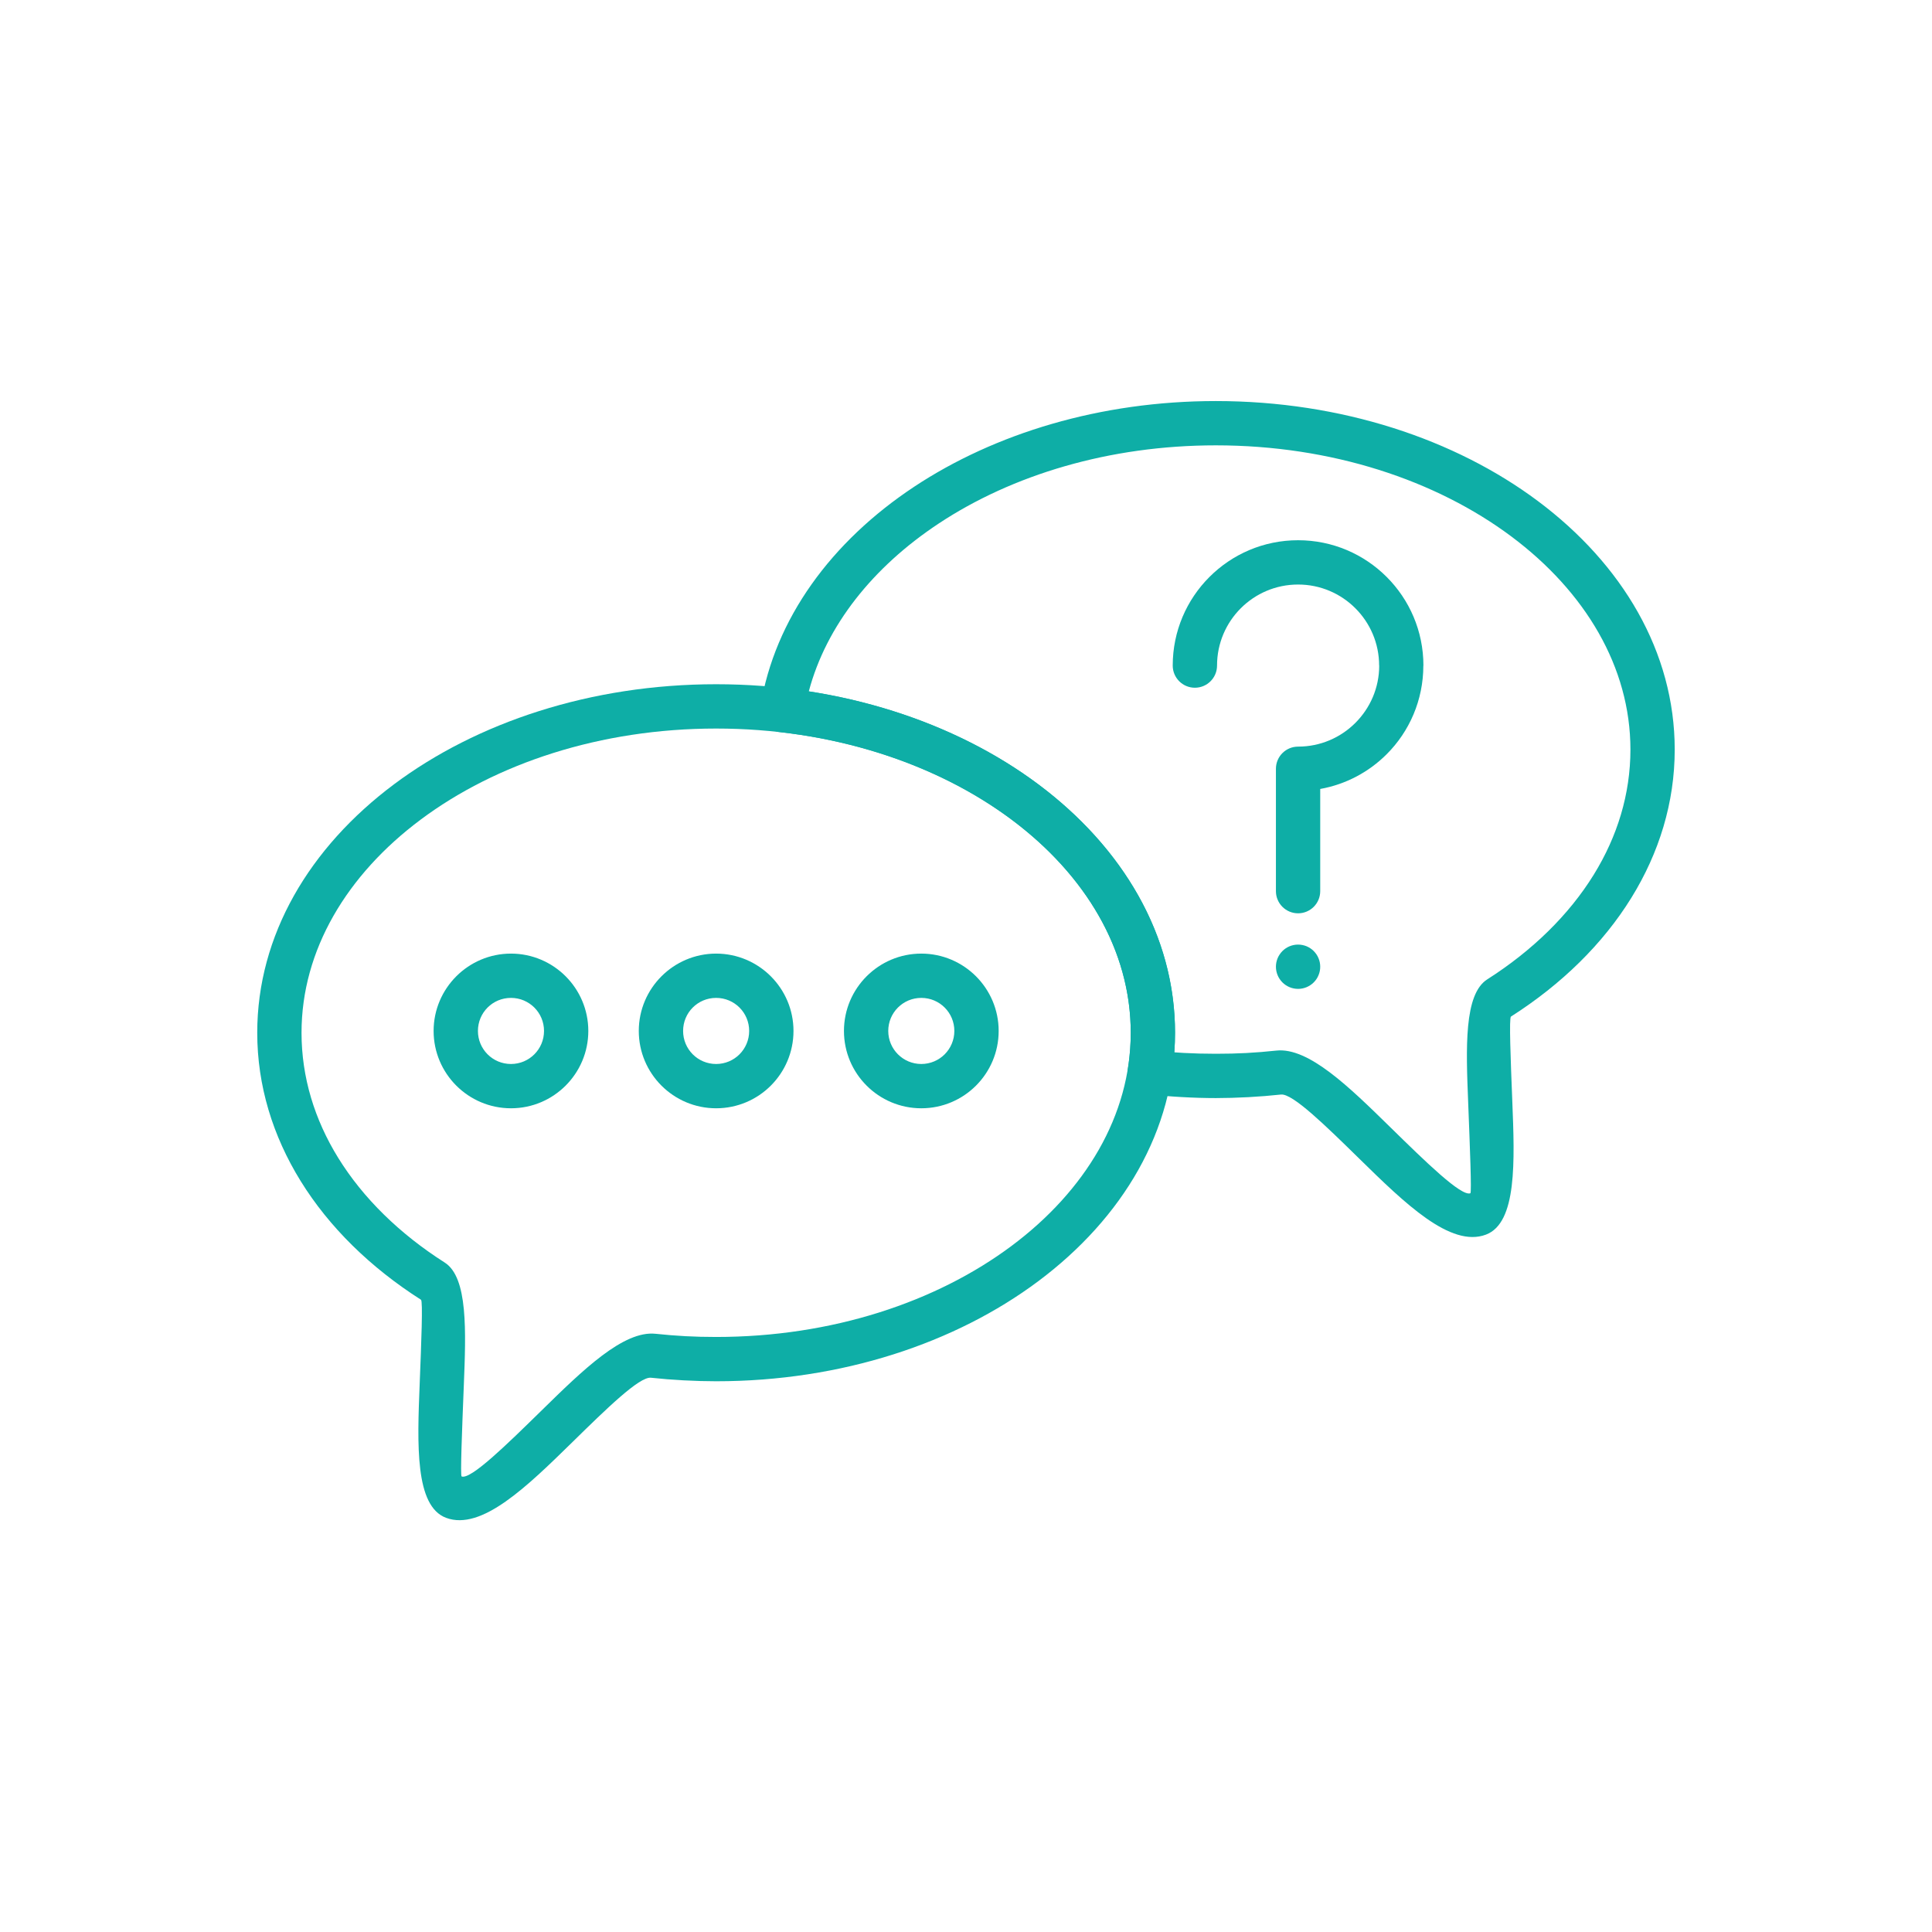 <svg xmlns="http://www.w3.org/2000/svg" xmlns:xlink="http://www.w3.org/1999/xlink" width="500" zoomAndPan="magnify" viewBox="0 0 375 375" height="500" preserveAspectRatio="xMidYMid meet" version="1.0"><defs><clipPath id="8763b6f06d"><path d="M 147 77.789 L 325.18 77.789 L 325.18 241 L 147 241 Z M 147 77.789 " clip-rule="nonzero"/></clipPath><clipPath id="159977d6ca"><path d="M 49.93 132 L 229 132 L 229 296 L 49.93 296 Z M 49.93 132 " clip-rule="nonzero"/></clipPath></defs><g clip-path="url(#8763b6f06d)"><path fill="#0eaea6" d="M 235.992 86.441 C 215.301 86.441 196.461 92.18 182.188 101.625 C 169.449 110.055 160.383 121.41 156.988 134.195 C 176.465 137.219 193.629 145.055 206.176 155.977 C 219.824 167.859 228.074 183.395 228.074 200.457 C 228.074 201.703 228.023 202.973 227.93 204.254 C 228.551 204.297 229.168 204.34 229.785 204.375 C 231.711 204.48 233.777 204.535 235.992 204.535 C 238.098 204.535 240.07 204.488 241.895 204.391 C 243.816 204.289 245.766 204.129 247.738 203.918 C 253.988 203.246 261.887 210.984 269.848 218.785 C 276.707 225.504 283.629 232.277 285.398 231.613 C 285.664 231.512 285.312 222.672 284.973 214.031 C 284.547 203.398 284.137 192.988 288.676 190.094 C 297.422 184.52 304.52 177.59 309.355 169.762 C 313.918 162.375 316.465 154.148 316.465 145.488 C 316.465 129.43 307.637 114.805 293.367 104.141 C 278.734 93.207 258.453 86.441 235.992 86.441 Z M 177.449 94.469 C 193.082 84.125 213.586 77.844 235.992 77.844 C 260.348 77.844 282.457 85.262 298.504 97.254 C 314.914 109.516 325.062 126.566 325.062 145.488 C 325.062 155.766 322.047 165.516 316.645 174.262 C 311.125 183.195 303.105 191.051 293.277 197.316 C 292.895 197.559 293.211 205.543 293.535 213.695 C 294 225.395 294.473 237.359 288.418 239.641 C 281.535 242.23 272.648 233.527 263.836 224.898 C 257.336 218.527 250.887 212.211 248.645 212.449 C 246.574 212.672 244.469 212.84 242.328 212.957 C 240.078 213.074 237.961 213.137 235.992 213.137 C 233.871 213.137 231.645 213.07 229.316 212.938 C 227.129 212.816 225 212.637 222.934 212.41 C 222.781 212.398 222.625 212.383 222.473 212.359 C 220.129 211.98 218.535 209.773 218.914 207.43 L 218.926 207.434 C 219.098 206.355 219.238 205.195 219.34 203.945 C 219.43 202.82 219.477 201.656 219.477 200.457 C 219.477 186.02 212.34 172.738 200.535 162.461 C 188.301 151.809 171.117 144.383 151.594 142.125 C 151.449 142.117 151.301 142.102 151.152 142.074 C 148.809 141.699 147.215 139.492 147.594 137.148 L 147.605 137.148 C 150.355 120.137 161.344 105.129 177.449 94.469 Z M 177.449 94.469 " fill-opacity="1" fill-rule="nonzero"/></g><g clip-path="url(#159977d6ca)"><path fill="#0eaea6" d="M 139 132.809 C 163.359 132.809 185.465 140.23 201.516 152.223 C 217.926 164.484 228.074 181.531 228.074 200.457 C 228.074 219.379 217.926 236.43 201.516 248.691 C 185.465 260.684 163.359 268.102 139 268.102 C 137.031 268.102 134.918 268.043 132.664 267.922 C 130.523 267.809 128.418 267.641 126.348 267.418 C 124.105 267.176 117.656 273.492 111.156 279.863 C 102.344 288.492 93.457 297.199 86.574 294.605 C 80.52 292.328 80.992 280.359 81.457 268.66 C 81.781 260.508 82.098 252.527 81.715 252.281 C 71.887 246.016 63.867 238.16 58.348 229.227 C 52.945 220.48 49.93 210.73 49.93 200.457 C 49.93 181.531 60.078 164.484 76.488 152.223 C 92.539 140.23 114.645 132.809 139 132.809 Z M 196.375 159.105 C 181.742 148.172 161.461 141.41 139 141.41 C 116.539 141.41 96.258 148.172 81.629 159.105 C 67.355 169.77 58.527 184.398 58.527 200.457 C 58.527 209.117 61.074 217.34 65.637 224.727 C 70.477 232.559 77.57 239.488 86.316 245.059 C 90.855 247.953 90.445 258.367 90.023 268.996 C 89.68 277.641 89.328 286.48 89.598 286.578 C 91.363 287.246 98.285 280.469 105.145 273.75 C 113.105 265.949 121.004 258.215 127.254 258.887 C 129.227 259.098 131.176 259.254 133.102 259.355 C 134.926 259.453 136.895 259.504 139 259.504 C 161.461 259.504 181.746 252.738 196.375 241.805 C 210.648 231.145 219.477 216.516 219.477 200.457 C 219.477 184.398 210.648 169.77 196.375 159.105 Z M 196.375 159.105 " fill-opacity="1" fill-rule="nonzero"/></g><path fill="#0eaea6" d="M 227.625 129.188 C 227.625 131.562 229.551 133.488 231.926 133.488 C 234.301 133.488 236.227 131.562 236.227 129.188 C 236.227 124.844 237.988 120.91 240.832 118.066 C 243.68 115.219 247.613 113.457 251.957 113.457 C 256.301 113.457 260.234 115.219 263.078 118.066 C 265.926 120.91 267.688 124.844 267.688 129.188 L 267.688 129.191 L 267.703 129.191 C 267.703 133.523 265.938 137.457 263.078 140.312 C 260.234 143.156 256.301 144.918 251.957 144.918 C 249.582 144.918 247.656 146.844 247.656 149.219 L 247.656 172.973 C 247.656 175.348 249.582 177.273 251.957 177.273 C 254.328 177.273 256.254 175.348 256.254 172.973 L 256.254 153.137 C 261.25 152.246 265.715 149.832 269.156 146.391 C 273.551 142 276.266 135.918 276.27 129.191 L 276.285 129.191 L 276.285 129.188 C 276.285 122.473 273.559 116.387 269.156 111.988 C 264.754 107.582 258.672 104.859 251.957 104.859 C 245.238 104.859 239.156 107.582 234.754 111.988 C 230.352 116.387 227.625 122.473 227.625 129.188 Z M 227.625 129.188 " fill-opacity="1" fill-rule="nonzero"/><path fill="#0eaea6" d="M 178.824 185.094 C 187.102 185.094 193.84 191.828 193.84 200.105 C 193.84 204.25 192.156 208.004 189.441 210.719 C 186.723 213.438 182.969 215.117 178.824 215.117 C 174.68 215.117 170.926 213.438 168.211 210.719 C 165.492 208.004 163.812 204.25 163.812 200.105 C 163.812 191.824 170.543 185.094 178.824 185.094 Z M 178.824 193.691 C 175.273 193.691 172.41 196.559 172.41 200.105 C 172.41 201.875 173.129 203.48 174.289 204.641 C 175.449 205.801 177.055 206.52 178.824 206.52 C 180.598 206.52 182.203 205.801 183.363 204.641 C 184.52 203.48 185.238 201.875 185.238 200.105 C 185.238 196.559 182.379 193.691 178.824 193.691 Z M 178.824 193.691 " fill-opacity="1" fill-rule="nonzero"/><path fill="#0eaea6" d="M 139 185.094 C 147.277 185.094 154.016 191.828 154.016 200.105 C 154.016 204.25 152.332 208.004 149.617 210.719 C 146.898 213.438 143.145 215.117 139 215.117 C 130.719 215.117 123.988 208.391 123.988 200.105 C 123.988 191.828 130.734 185.094 139 185.094 Z M 139 193.691 C 135.449 193.691 132.59 196.547 132.59 200.105 C 132.59 203.656 135.453 206.52 139 206.52 C 140.773 206.52 142.379 205.801 143.539 204.641 C 144.695 203.48 145.414 201.875 145.414 200.105 C 145.414 196.559 142.555 193.691 139 193.691 Z M 139 193.691 " fill-opacity="1" fill-rule="nonzero"/><path fill="#0eaea6" d="M 99.18 185.094 C 107.457 185.094 114.191 191.828 114.191 200.105 C 114.191 208.387 107.461 215.117 99.18 215.117 C 90.898 215.117 84.164 208.391 84.164 200.105 C 84.164 191.828 90.91 185.094 99.18 185.094 Z M 99.18 193.691 C 95.625 193.691 92.766 196.547 92.766 200.105 C 92.766 203.656 95.629 206.52 99.18 206.52 C 102.73 206.52 105.594 203.652 105.594 200.105 C 105.594 196.559 102.73 193.691 99.18 193.691 Z M 99.18 193.691 " fill-opacity="1" fill-rule="nonzero"/><path fill="#0eaea6" d="M 256.254 187.641 C 256.254 187.922 256.227 188.203 256.172 188.48 C 256.117 188.758 256.035 189.027 255.926 189.285 C 255.82 189.547 255.688 189.797 255.531 190.031 C 255.371 190.266 255.195 190.48 254.996 190.68 C 254.797 190.879 254.578 191.059 254.344 191.215 C 254.109 191.371 253.859 191.504 253.602 191.613 C 253.34 191.723 253.07 191.801 252.793 191.859 C 252.516 191.914 252.238 191.941 251.957 191.941 C 251.672 191.941 251.395 191.914 251.117 191.859 C 250.84 191.801 250.57 191.723 250.309 191.613 C 250.051 191.504 249.801 191.371 249.566 191.215 C 249.332 191.059 249.113 190.879 248.914 190.68 C 248.715 190.48 248.539 190.266 248.383 190.031 C 248.223 189.797 248.09 189.547 247.984 189.285 C 247.875 189.027 247.793 188.758 247.738 188.48 C 247.684 188.203 247.656 187.922 247.656 187.641 C 247.656 187.359 247.684 187.078 247.738 186.801 C 247.793 186.527 247.875 186.258 247.984 185.996 C 248.09 185.734 248.223 185.488 248.383 185.254 C 248.539 185.02 248.715 184.801 248.914 184.602 C 249.113 184.402 249.332 184.223 249.566 184.066 C 249.801 183.91 250.051 183.777 250.309 183.668 C 250.57 183.562 250.84 183.48 251.117 183.426 C 251.395 183.371 251.672 183.344 251.957 183.344 C 252.238 183.344 252.516 183.371 252.793 183.426 C 253.07 183.48 253.34 183.562 253.602 183.668 C 253.859 183.777 254.109 183.91 254.344 184.066 C 254.578 184.223 254.797 184.402 254.996 184.602 C 255.195 184.801 255.371 185.02 255.531 185.254 C 255.688 185.488 255.82 185.734 255.926 185.996 C 256.035 186.258 256.117 186.527 256.172 186.801 C 256.227 187.078 256.254 187.359 256.254 187.641 Z M 256.254 187.641 " fill-opacity="1" fill-rule="nonzero"/></svg>